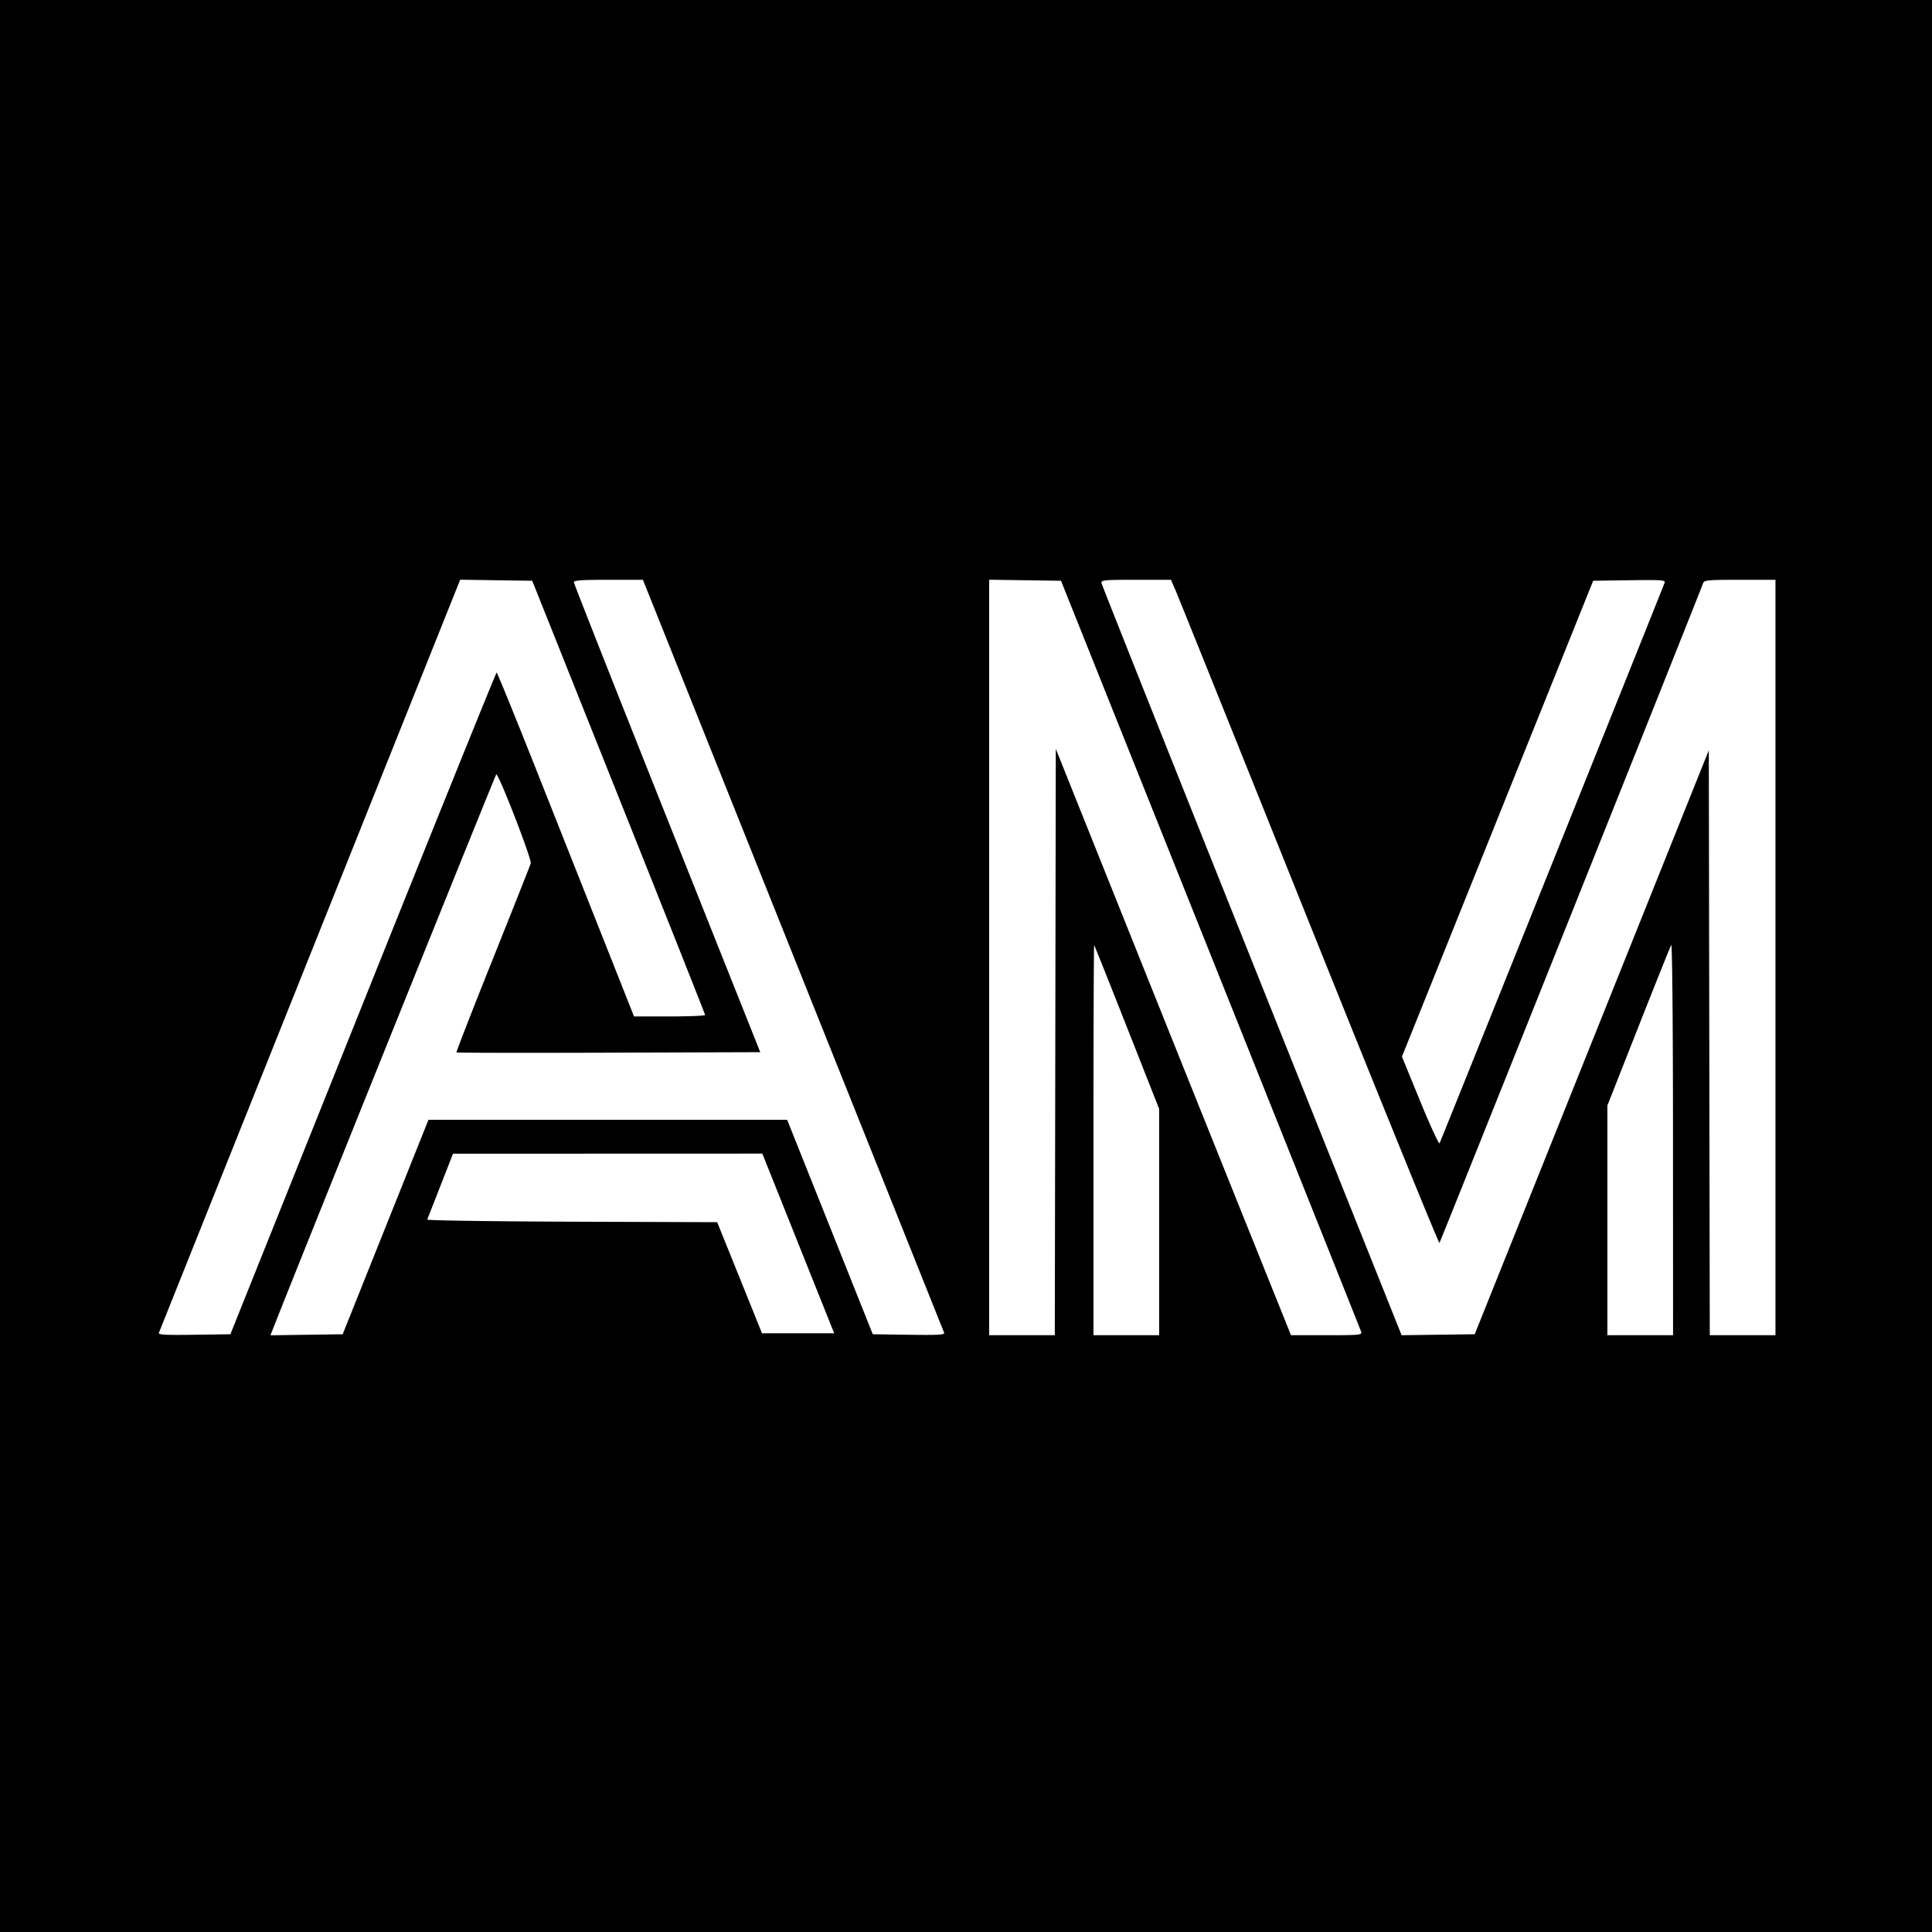 <?xml version="1.0" encoding="UTF-8" standalone="no"?>
<svg
   width="1000"
   height="1000"
   version="1.1"
   id="svg4"
   xmlns="http://www.w3.org/2000/svg"
   xmlns:svg="http://www.w3.org/2000/svg">
  <rect width="100%" height="100%" fill="#808080" stroke="none"/>
  <defs
     id="defs8" />
  <path
     d="M -3.895,-0.975 V 1006.816 H 1010.711 V -0.974 H -3.895 Z"
     id="path293"
     class="UnoptimicedTransforms"
     style="fill:#ffffff" />
  <path
     style="fill:#000000;fill-opacity:1;stroke:none;stroke-width:4.499"
     d="M -3.895,-0.975 V 1006.816 H 1010.711 V -0.974 H -3.895 Z m 515.87,301.036 18.6,0.273 18.6,0.271 77.405,193.5 c 42.573,106.425 77.658,194.288 77.967,195.25 0.52,1.624 -0.77,1.75 -17.883,1.75 H 668.22 l -25.03,-62.25 a 150044.63,150044.63 0 0 1 -60.87,-151.75 l -35.844,-89.5 -0.254,151.75 -0.254,151.75 H 511.976 V 300.061 Z m -273.784,0.002 18.641,0.271 18.643,0.271 44.738,112 c 24.607,61.6 44.744,112.338 44.75,112.75 0.006,0.413 -8.271,0.75 -18.393,0.75 h -18.402 l -15.156,-38.25 c -8.336,-21.037 -24.208,-61.087 -35.272,-89 -11.063,-27.912 -20.375,-50.74 -20.691,-50.726 -0.317,0.013 -31.451,77.076 -69.188,171.25 l -68.611,171.226 -18.754,0.272 c -14.86,0.216 -18.65,0.008 -18.252,-1 0.276,-0.7 35.477,-88.694 78.225,-195.543 l 77.722,-194.272 z m 76.682,0.042 h 17.9 l 77.713,194.25 a 1862365,1862365 0 0 1 78.217,195.522 c 0.398,1.008 -3.386,1.216 -18.228,1 l -18.73,-0.272 -22.155,-55.5 -22.154,-55.5 H 221.774 l -22.2,55.5 -22.201,55.5 -18.693,0.272 -18.694,0.271 2.07,-5.271 c 13.09,-33.312 114.238,-284.467 114.792,-285.031 1.03,-1.05 18.469,43.863 17.869,46.02 -0.267,0.957 -9.113,23.28 -19.66,49.609 -10.547,26.328 -19.002,48.045 -18.79,48.257 0.213,0.213 35.677,0.27 78.811,0.13 l 78.426,-0.257 -48.219,-121 c -26.52,-66.55 -48.238,-121.562 -48.264,-122.25 -0.035,-0.955 4.174,-1.25 17.852,-1.25 z m 273.086,0 h 18.125 l 2.293,5.25 c 1.261,2.888 32.383,80.279 69.162,171.98 36.779,91.703 67.162,166.403 67.518,166 0.471,-0.533 132.053,-329.78 136.47,-341.48 0.597,-1.579 2.454,-1.75 19.053,-1.75 h 18.395 v 391 H 884.98 l -0.253,-151.382 -0.252,-151.381 -60.582,151.13 -60.582,151.133 -18.918,0.252 -18.918,0.25 -77.5,-193.75 C 605.35,390.794 570.33,302.818 570.155,301.855 c -0.295,-1.614 1.087,-1.75 17.804,-1.75 z m 255.455,0.227 c 16.84,-0.244 18.727,-0.106 18.18,1.32 -3.185,8.3 -115.973,289.238 -116.465,290.096 -0.36,0.628 -4.89,-9.2 -10.067,-21.842 l -9.412,-22.984 30.4,-75.658 49.487,-123.159 19.088,-47.5 18.79,-0.273 z m 21.606,188.797 c 0.527,-0.9 0.905,40.081 0.923,100.226 l 0.032,101.75 h -34 V 572.228 l 16.076,-40.787 c 8.842,-22.433 16.478,-41.474 16.969,-42.312 z m -298.68,0.06 c 0.2,0.23 7.85,19.394 17,42.59 l 16.635,42.176 v 117.15 h -34 V 589.94 c 0,-55.641 0.164,-100.979 0.365,-100.75 z m -171.756,107.916 18.596,46.5 18.595,46.5 h -37.363 l -11.598,-28.75 -11.597,-28.75 -75.203,-0.255 c -41.362,-0.141 -75.054,-0.64 -74.871,-1.11 0.182,-0.469 3.257,-8.33 6.832,-17.469 l 6.5,-16.615 80.054,-0.025 z"
     id="path2"
     class="UnoptimicedTransforms" />
</svg>
